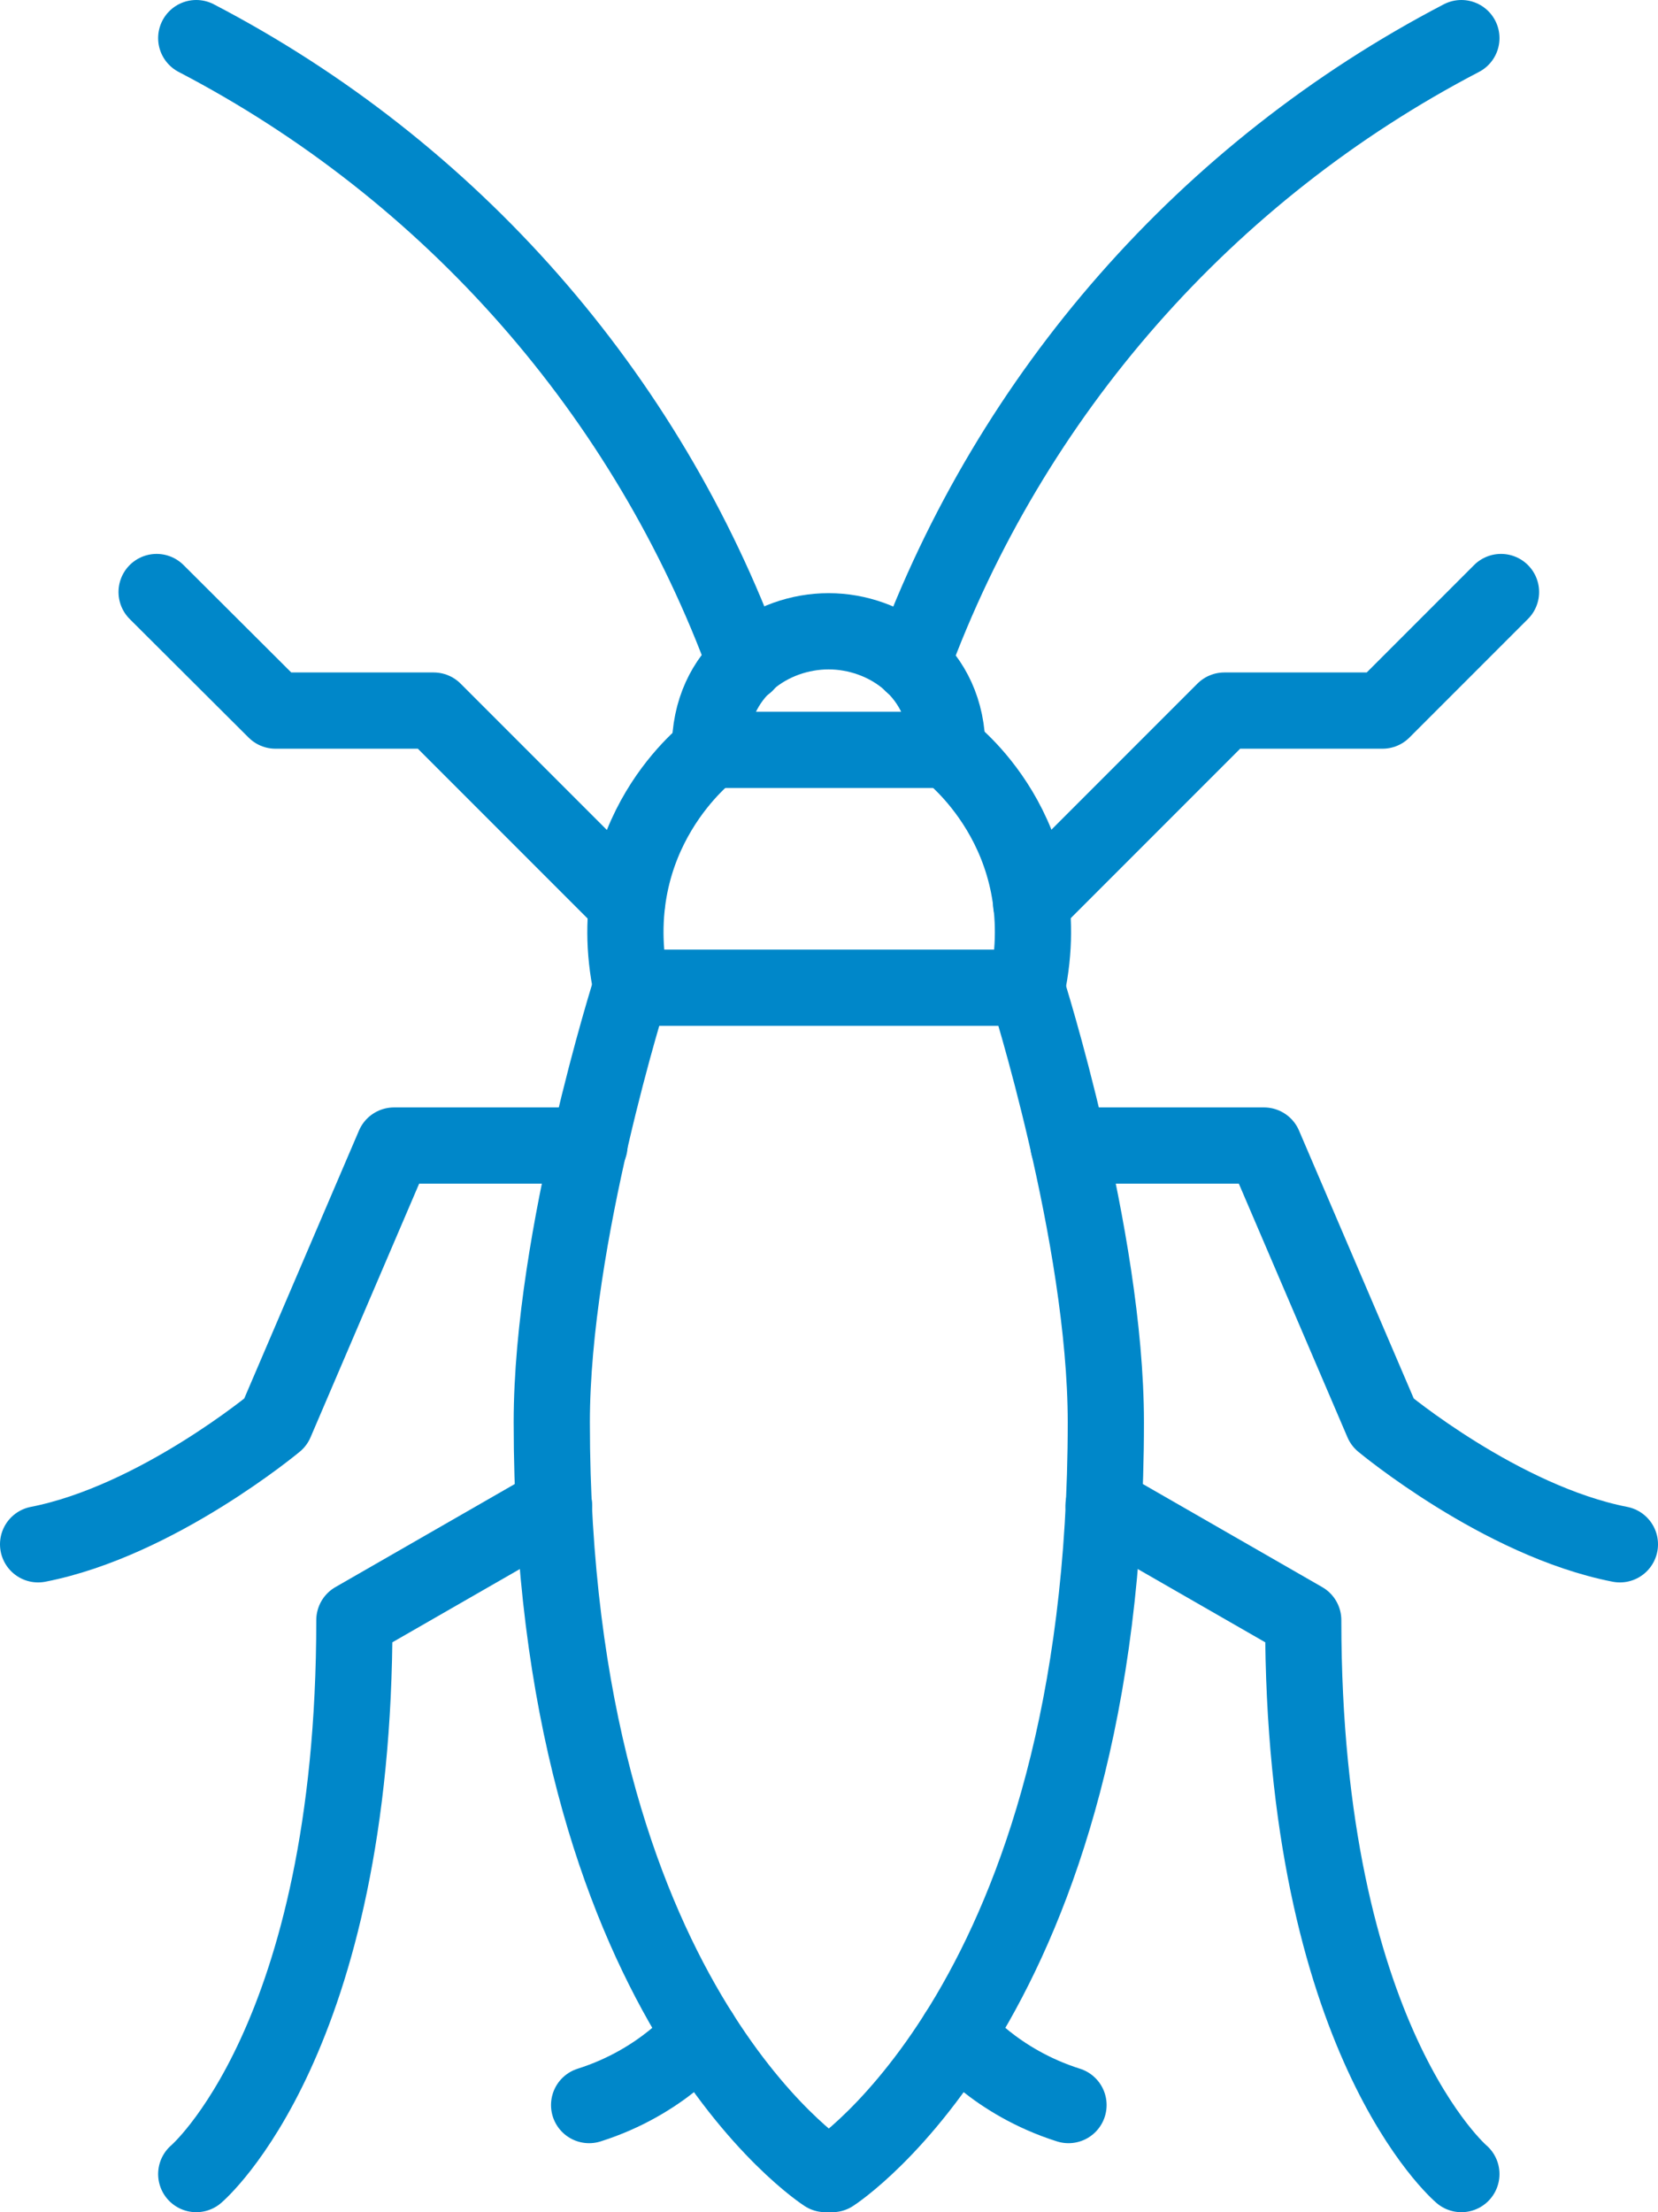 <?xml version="1.0" encoding="UTF-8"?>
<svg id="Layer_2" data-name="Layer 2" xmlns="http://www.w3.org/2000/svg" viewBox="0 0 43.51 58.03">
  <defs>
    <style>
      .cls-1 {
        fill: none;
        stroke: #0087c9;
        stroke-linecap: round;
        stroke-linejoin: round;
        stroke-width: 2px;
      }
    </style>
  </defs>
  <g id="Layer_1-2" data-name="Layer 1">
    <g>
      <path class="cls-1" d="M21.75,16.56c1.47,0,3.12,1.04,3.11,3.11h-6.23c-.01-2.08,1.64-3.11,3.11-3.11Z"/>
      <path class="cls-1" d="M24.87,19.68s2.94,2.16,2.08,6.23h-10.38c-.86-4.06,2.08-6.23,2.08-6.23"/>
      <path class="cls-1" d="M26.94,25.9s2.08,6.53,2.08,11.41c0,15.13-7.18,19.72-7.18,19.72"/>
      <path class="cls-1" d="M16.56,25.9s-2.08,6.53-2.08,11.41c0,15.13,7.18,19.72,7.18,19.72"/>
      <path class="cls-1" d="M23.93,17.41c2.6-7.08,7.74-12.93,14.42-16.41"/>
      <path class="cls-1" d="M19.57,17.41C16.98,10.33,11.83,4.48,5.15,1"/>
      <polyline class="cls-1" points="27.06 23.71 32.13 18.64 36.28 18.64 39.39 15.53"/>
      <polyline class="cls-1" points="16.45 23.71 11.38 18.64 7.23 18.64 4.11 15.53"/>
      <path class="cls-1" d="M28.04,30.05h5.13l3.11,7.26s3.11,2.59,6.23,3.2"/>
      <path class="cls-1" d="M15.47,30.05h-5.13l-3.11,7.26s-3.11,2.59-6.23,3.2"/>
      <path class="cls-1" d="M28.96,39.49l5.24,3.01c0,11.02,4.15,14.53,4.15,14.53"/>
      <path class="cls-1" d="M14.54,39.49l-5.24,3.01c0,11.02-4.15,14.53-4.15,14.53"/>
      <path class="cls-1" d="M25.12,53.35s.99,1.26,2.92,1.87"/>
      <path class="cls-1" d="M18.38,53.35s-.99,1.26-2.92,1.87"/>
    </g>
  </g>
</svg>